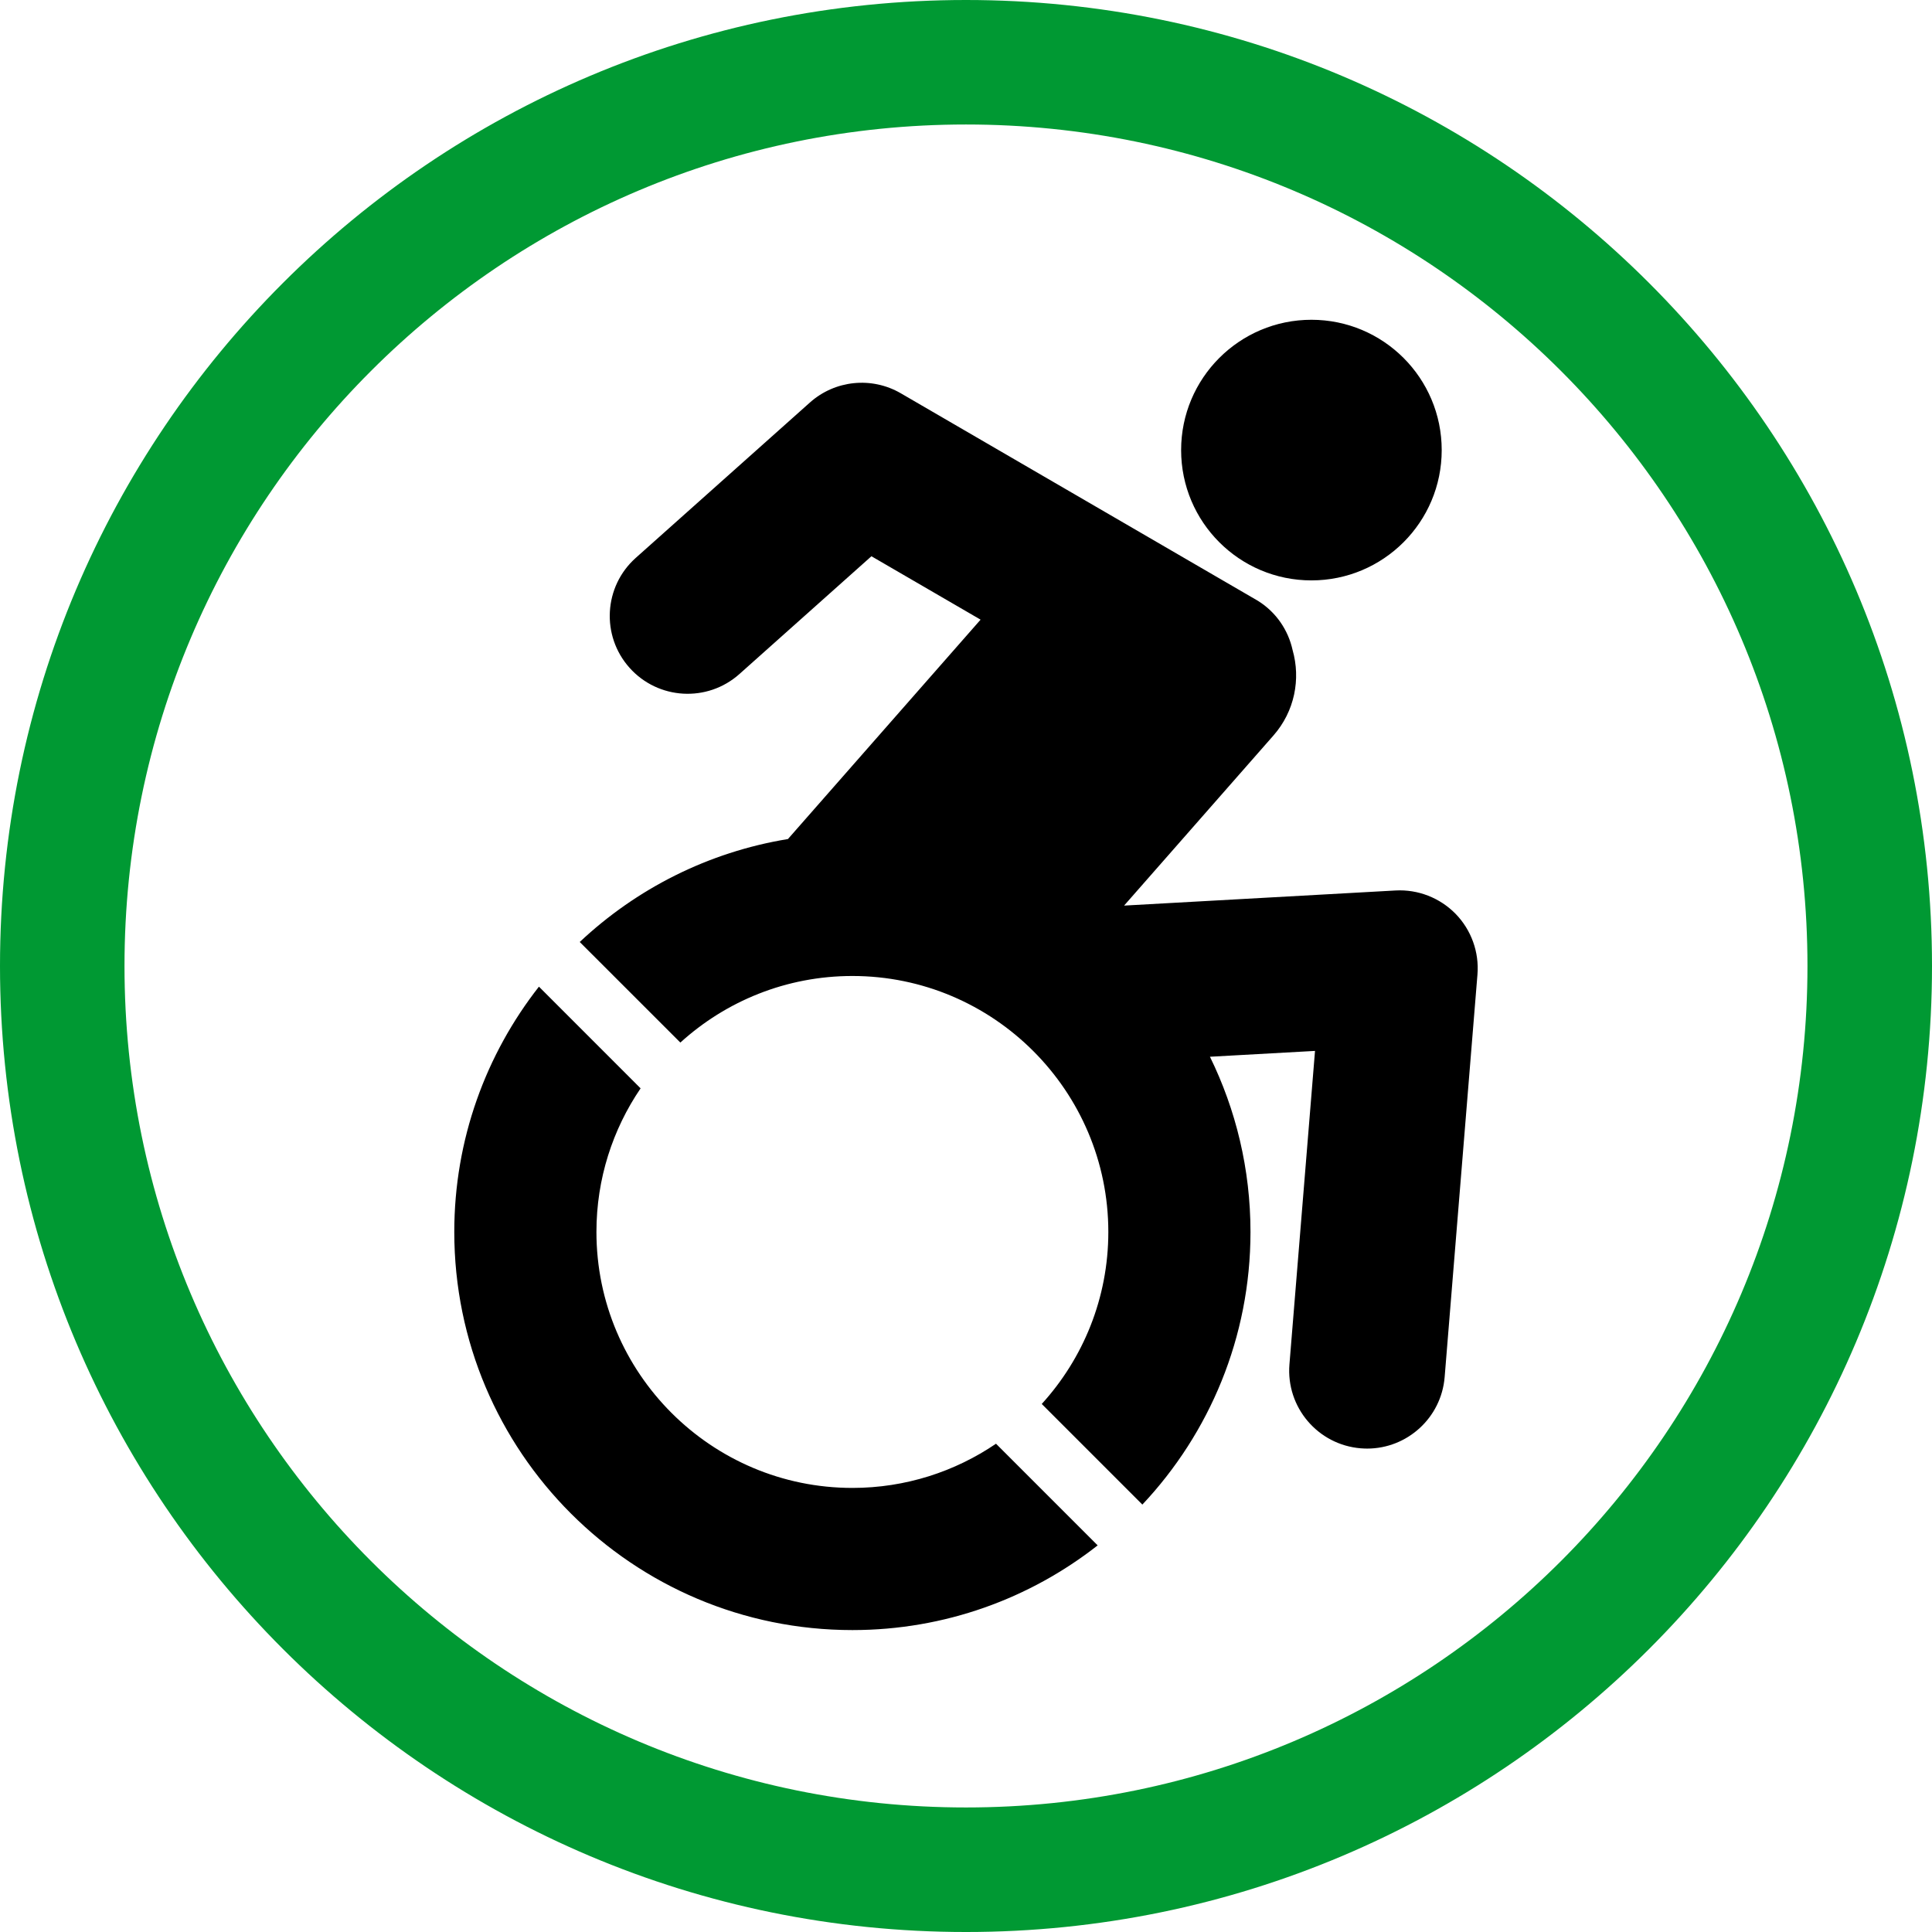 <?xml version="1.0" encoding="UTF-8"?>
<!DOCTYPE svg PUBLIC "-//W3C//DTD SVG 1.1//EN" "http://www.w3.org/Graphics/SVG/1.1/DTD/svg11.dtd">
<!-- Creator: CorelDRAW X7 -->
<svg xmlns="http://www.w3.org/2000/svg" xml:space="preserve" width="50px" height="50px" version="1.1" style="shape-rendering:geometricPrecision; text-rendering:geometricPrecision; image-rendering:optimizeQuality; fill-rule:evenodd; clip-rule:evenodd"
viewBox="0 0 50001 50001"
 xmlns:xlink="http://www.w3.org/1999/xlink">
 <defs>
  <style type="text/css">
   <![CDATA[
    .fil0 {fill:black}
    .fil1 {fill:#009933;fill-rule:nonzero}
   ]]>
  </style>
 </defs>
 <g id="__x0023_Layer_x0020_1">
  <path class="fil0" d="M37672 23651c-407,-416 -975,-637 -1555,-605l-7025 391 3866 -4403c551,-627 708,-1463 495,-2210 -112,-512 -422,-978 -898,-1275 -15,-11 -9241,-5370 -9241,-5370 -753,-438 -1703,-342 -2353,238l-4507 4021c-830,740 -903,2014 -162,2844 741,830 2014,903 2845,162l3416 -3048 2825 1641 -4986 5678c-2067,338 -3927,1290 -5388,2664l2604 2603c1177,-1070 2740,-1723 4452,-1723 3652,0 6624,2972 6624,6624 0,1713 -653,3276 -1723,4452l2604 2604c1734,-1844 2798,-4325 2798,-7056 0,-1627 -378,-3165 -1049,-4534l2719 -151 -662 8113c-90,1109 736,2081 1845,2172 56,4 111,7 166,7 1038,0 1920,-798 2006,-1851l849 -10418c47,-580 -159,-1152 -565,-1570zm-3732 -8630c1863,0 3372,-1510 3372,-3372 0,-1863 -1509,-3373 -3372,-3373 -1862,0 -3372,1510 -3372,3373 0,1862 1510,3372 3372,3372zm-11880 23487c-3653,0 -6624,-2972 -6624,-6625 0,-1377 422,-2656 1143,-3716l-2631 -2632c-1371,1750 -2191,3953 -2191,6348 0,5691 4613,10304 10303,10304 2396,0 4598,-820 6348,-2192l-2631 -2631c-1061,721 -2340,1144 -3717,1144z"/>
  <path class="fil1" d="M25000 0c6903,0 13154,2798 17678,7323 4524,4524 7323,10774 7323,17677 0,6903 -2799,13154 -7323,17678 -4524,4524 -10775,7323 -17678,7323 -6903,0 -13153,-2799 -17677,-7323 -4525,-4524 -7323,-10775 -7323,-17678 0,-6903 2798,-13153 7323,-17677 4524,-4525 10774,-7323 17677,-7323zm15400 9601c-3941,-3941 -9386,-6379 -15400,-6379 -6014,0 -11459,2438 -15399,6379 -3941,3940 -6379,9385 -6379,15399 0,6014 2438,11459 6379,15400 3940,3940 9385,6378 15399,6378 6014,0 11459,-2438 15400,-6378 3940,-3941 6378,-9386 6378,-15400 0,-6014 -2438,-11459 -6378,-15399z"/>
 </g>
</svg>

